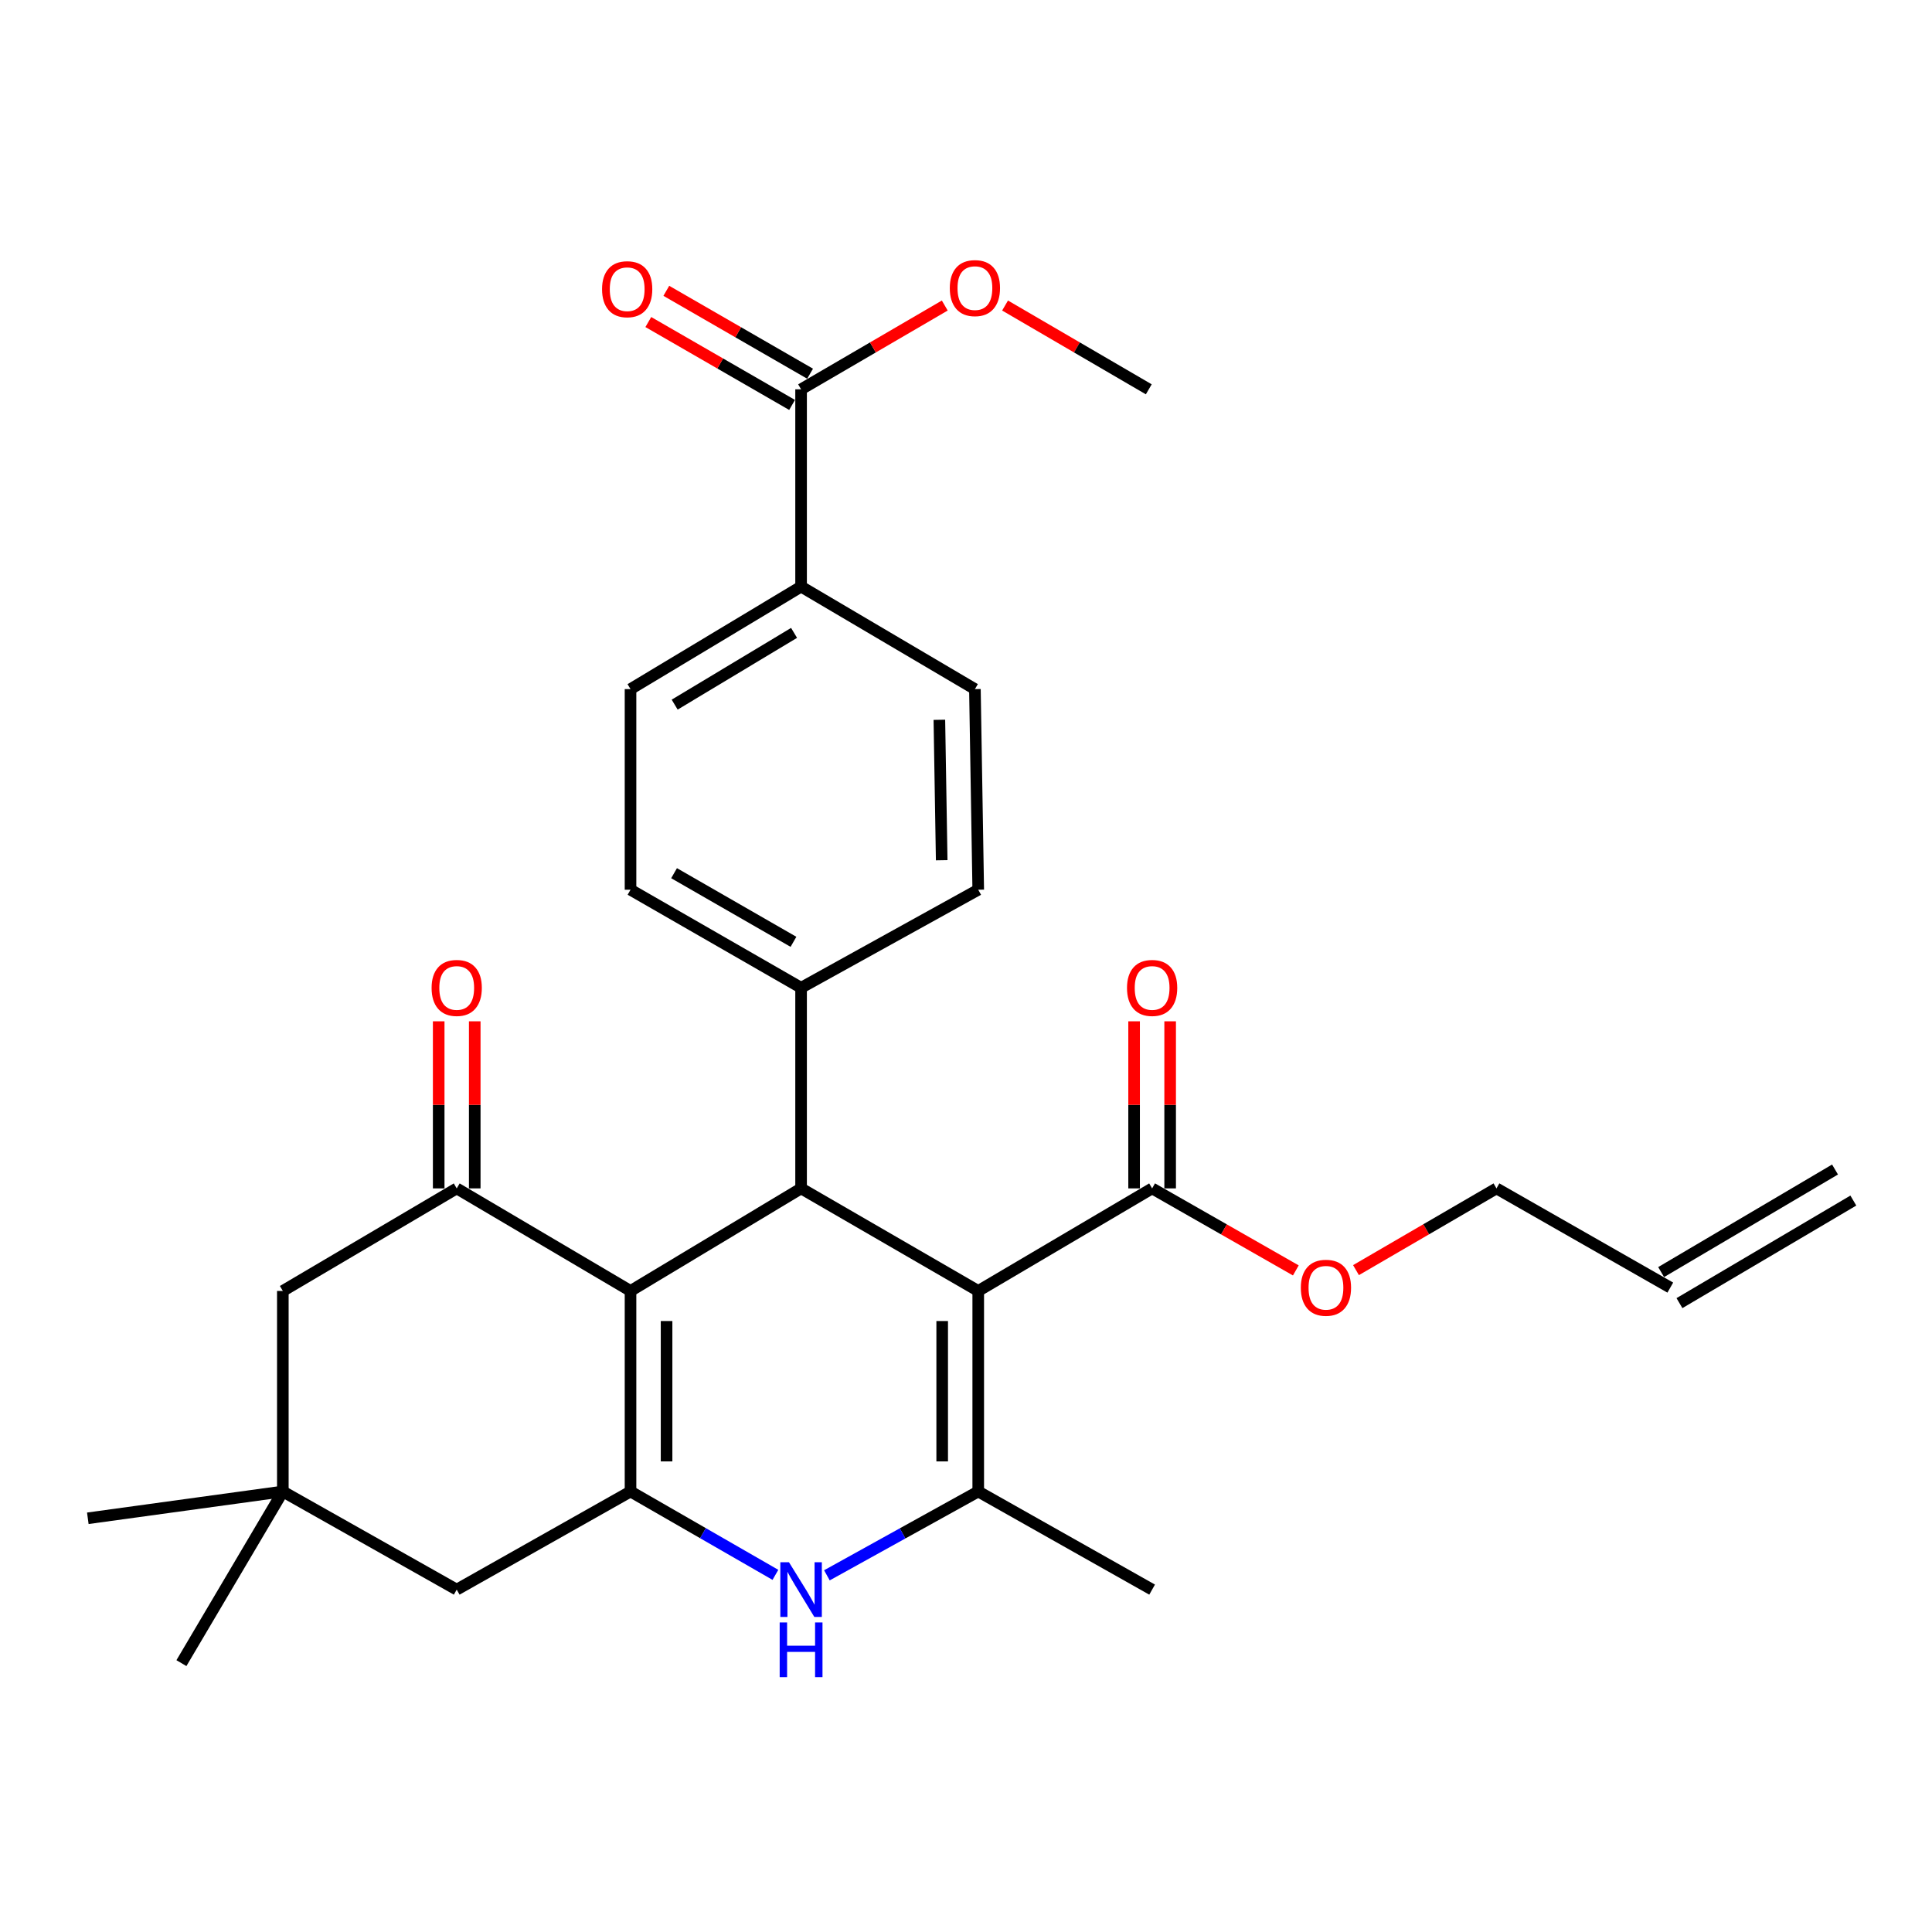 <?xml version='1.0' encoding='iso-8859-1'?>
<svg version='1.1' baseProfile='full'
              xmlns='http://www.w3.org/2000/svg'
                      xmlns:rdkit='http://www.rdkit.org/xml'
                      xmlns:xlink='http://www.w3.org/1999/xlink'
                  xml:space='preserve'
width='1000px' height='1000px' viewBox='0 0 1000 1000'>
<!-- END OF HEADER -->
<rect style='opacity:1.0;fill:#FFFFFF;stroke:none' width='1000' height='1000' x='0' y='0'> </rect>
<path class='bond-2' d='M 506.333,668.194 L 506.333,771.994' style='fill:none;fill-rule:evenodd;stroke:#000000;stroke-width:6px;stroke-linecap:butt;stroke-linejoin:miter;stroke-opacity:1' />
<path class='bond-2' d='M 487.675,683.764 L 487.675,756.424' style='fill:none;fill-rule:evenodd;stroke:#000000;stroke-width:6px;stroke-linecap:butt;stroke-linejoin:miter;stroke-opacity:1' />
<path class='bond-3' d='M 506.333,668.194 L 414.641,615.113' style='fill:none;fill-rule:evenodd;stroke:#000000;stroke-width:6px;stroke-linecap:butt;stroke-linejoin:miter;stroke-opacity:1' />
<path class='bond-6' d='M 506.333,668.194 L 596.336,615.113' style='fill:none;fill-rule:evenodd;stroke:#000000;stroke-width:6px;stroke-linecap:butt;stroke-linejoin:miter;stroke-opacity:1' />
<path class='bond-0' d='M 326.358,668.194 L 414.641,615.113' style='fill:none;fill-rule:evenodd;stroke:#000000;stroke-width:6px;stroke-linecap:butt;stroke-linejoin:miter;stroke-opacity:1' />
<path class='bond-1' d='M 326.358,668.194 L 326.358,771.994' style='fill:none;fill-rule:evenodd;stroke:#000000;stroke-width:6px;stroke-linecap:butt;stroke-linejoin:miter;stroke-opacity:1' />
<path class='bond-1' d='M 345.016,683.764 L 345.016,756.424' style='fill:none;fill-rule:evenodd;stroke:#000000;stroke-width:6px;stroke-linecap:butt;stroke-linejoin:miter;stroke-opacity:1' />
<path class='bond-5' d='M 326.358,668.194 L 236.396,615.113' style='fill:none;fill-rule:evenodd;stroke:#000000;stroke-width:6px;stroke-linecap:butt;stroke-linejoin:miter;stroke-opacity:1' />
<path class='bond-8' d='M 326.358,771.994 L 236.396,822.784' style='fill:none;fill-rule:evenodd;stroke:#000000;stroke-width:6px;stroke-linecap:butt;stroke-linejoin:miter;stroke-opacity:1' />
<path class='bond-29' d='M 326.358,771.994 L 363.856,793.567' style='fill:none;fill-rule:evenodd;stroke:#000000;stroke-width:6px;stroke-linecap:butt;stroke-linejoin:miter;stroke-opacity:1' />
<path class='bond-29' d='M 363.856,793.567 L 401.354,815.141' style='fill:none;fill-rule:evenodd;stroke:#0000FF;stroke-width:6px;stroke-linecap:butt;stroke-linejoin:miter;stroke-opacity:1' />
<path class='bond-4' d='M 506.333,771.994 L 467.167,793.689' style='fill:none;fill-rule:evenodd;stroke:#000000;stroke-width:6px;stroke-linecap:butt;stroke-linejoin:miter;stroke-opacity:1' />
<path class='bond-4' d='M 467.167,793.689 L 428.001,815.384' style='fill:none;fill-rule:evenodd;stroke:#0000FF;stroke-width:6px;stroke-linecap:butt;stroke-linejoin:miter;stroke-opacity:1' />
<path class='bond-23' d='M 506.333,771.994 L 596.336,822.784' style='fill:none;fill-rule:evenodd;stroke:#000000;stroke-width:6px;stroke-linecap:butt;stroke-linejoin:miter;stroke-opacity:1' />
<path class='bond-11' d='M 414.641,615.113 L 414.641,511.272' style='fill:none;fill-rule:evenodd;stroke:#000000;stroke-width:6px;stroke-linecap:butt;stroke-linejoin:miter;stroke-opacity:1' />
<path class='bond-10' d='M 236.396,615.113 L 146.393,668.194' style='fill:none;fill-rule:evenodd;stroke:#000000;stroke-width:6px;stroke-linecap:butt;stroke-linejoin:miter;stroke-opacity:1' />
<path class='bond-13' d='M 245.725,615.113 L 245.725,571.87' style='fill:none;fill-rule:evenodd;stroke:#000000;stroke-width:6px;stroke-linecap:butt;stroke-linejoin:miter;stroke-opacity:1' />
<path class='bond-13' d='M 245.725,571.87 L 245.725,528.628' style='fill:none;fill-rule:evenodd;stroke:#FF0000;stroke-width:6px;stroke-linecap:butt;stroke-linejoin:miter;stroke-opacity:1' />
<path class='bond-13' d='M 227.067,615.113 L 227.067,571.87' style='fill:none;fill-rule:evenodd;stroke:#000000;stroke-width:6px;stroke-linecap:butt;stroke-linejoin:miter;stroke-opacity:1' />
<path class='bond-13' d='M 227.067,571.87 L 227.067,528.628' style='fill:none;fill-rule:evenodd;stroke:#FF0000;stroke-width:6px;stroke-linecap:butt;stroke-linejoin:miter;stroke-opacity:1' />
<path class='bond-14' d='M 605.665,615.113 L 605.665,571.87' style='fill:none;fill-rule:evenodd;stroke:#000000;stroke-width:6px;stroke-linecap:butt;stroke-linejoin:miter;stroke-opacity:1' />
<path class='bond-14' d='M 605.665,571.87 L 605.665,528.628' style='fill:none;fill-rule:evenodd;stroke:#FF0000;stroke-width:6px;stroke-linecap:butt;stroke-linejoin:miter;stroke-opacity:1' />
<path class='bond-14' d='M 587.008,615.113 L 587.008,571.87' style='fill:none;fill-rule:evenodd;stroke:#000000;stroke-width:6px;stroke-linecap:butt;stroke-linejoin:miter;stroke-opacity:1' />
<path class='bond-14' d='M 587.008,571.87 L 587.008,528.628' style='fill:none;fill-rule:evenodd;stroke:#FF0000;stroke-width:6px;stroke-linecap:butt;stroke-linejoin:miter;stroke-opacity:1' />
<path class='bond-22' d='M 596.336,615.113 L 633.528,636.339' style='fill:none;fill-rule:evenodd;stroke:#000000;stroke-width:6px;stroke-linecap:butt;stroke-linejoin:miter;stroke-opacity:1' />
<path class='bond-22' d='M 633.528,636.339 L 670.719,657.565' style='fill:none;fill-rule:evenodd;stroke:#FF0000;stroke-width:6px;stroke-linecap:butt;stroke-linejoin:miter;stroke-opacity:1' />
<path class='bond-7' d='M 414.641,201.511 L 414.641,303.631' style='fill:none;fill-rule:evenodd;stroke:#000000;stroke-width:6px;stroke-linecap:butt;stroke-linejoin:miter;stroke-opacity:1' />
<path class='bond-15' d='M 419.3,193.429 L 382.092,171.976' style='fill:none;fill-rule:evenodd;stroke:#000000;stroke-width:6px;stroke-linecap:butt;stroke-linejoin:miter;stroke-opacity:1' />
<path class='bond-15' d='M 382.092,171.976 L 344.884,150.523' style='fill:none;fill-rule:evenodd;stroke:#FF0000;stroke-width:6px;stroke-linecap:butt;stroke-linejoin:miter;stroke-opacity:1' />
<path class='bond-15' d='M 409.981,209.593 L 372.773,188.139' style='fill:none;fill-rule:evenodd;stroke:#000000;stroke-width:6px;stroke-linecap:butt;stroke-linejoin:miter;stroke-opacity:1' />
<path class='bond-15' d='M 372.773,188.139 L 335.565,166.686' style='fill:none;fill-rule:evenodd;stroke:#FF0000;stroke-width:6px;stroke-linecap:butt;stroke-linejoin:miter;stroke-opacity:1' />
<path class='bond-24' d='M 414.641,201.511 L 451.825,179.826' style='fill:none;fill-rule:evenodd;stroke:#000000;stroke-width:6px;stroke-linecap:butt;stroke-linejoin:miter;stroke-opacity:1' />
<path class='bond-24' d='M 451.825,179.826 L 489.009,158.141' style='fill:none;fill-rule:evenodd;stroke:#FF0000;stroke-width:6px;stroke-linecap:butt;stroke-linejoin:miter;stroke-opacity:1' />
<path class='bond-31' d='M 236.396,822.784 L 146.393,771.994' style='fill:none;fill-rule:evenodd;stroke:#000000;stroke-width:6px;stroke-linecap:butt;stroke-linejoin:miter;stroke-opacity:1' />
<path class='bond-9' d='M 146.393,771.994 L 146.393,668.194' style='fill:none;fill-rule:evenodd;stroke:#000000;stroke-width:6px;stroke-linecap:butt;stroke-linejoin:miter;stroke-opacity:1' />
<path class='bond-25' d='M 146.393,771.994 L 93.903,860.836' style='fill:none;fill-rule:evenodd;stroke:#000000;stroke-width:6px;stroke-linecap:butt;stroke-linejoin:miter;stroke-opacity:1' />
<path class='bond-26' d='M 146.393,771.994 L 45.455,785.863' style='fill:none;fill-rule:evenodd;stroke:#000000;stroke-width:6px;stroke-linecap:butt;stroke-linejoin:miter;stroke-opacity:1' />
<path class='bond-16' d='M 414.641,511.272 L 506.333,460.523' style='fill:none;fill-rule:evenodd;stroke:#000000;stroke-width:6px;stroke-linecap:butt;stroke-linejoin:miter;stroke-opacity:1' />
<path class='bond-17' d='M 414.641,511.272 L 326.358,460.523' style='fill:none;fill-rule:evenodd;stroke:#000000;stroke-width:6px;stroke-linecap:butt;stroke-linejoin:miter;stroke-opacity:1' />
<path class='bond-17' d='M 410.697,487.484 L 348.899,451.959' style='fill:none;fill-rule:evenodd;stroke:#000000;stroke-width:6px;stroke-linecap:butt;stroke-linejoin:miter;stroke-opacity:1' />
<path class='bond-12' d='M 414.641,303.631 L 326.358,356.682' style='fill:none;fill-rule:evenodd;stroke:#000000;stroke-width:6px;stroke-linecap:butt;stroke-linejoin:miter;stroke-opacity:1' />
<path class='bond-12' d='M 411.008,327.581 L 349.211,364.716' style='fill:none;fill-rule:evenodd;stroke:#000000;stroke-width:6px;stroke-linecap:butt;stroke-linejoin:miter;stroke-opacity:1' />
<path class='bond-30' d='M 414.641,303.631 L 504.613,356.682' style='fill:none;fill-rule:evenodd;stroke:#000000;stroke-width:6px;stroke-linecap:butt;stroke-linejoin:miter;stroke-opacity:1' />
<path class='bond-19' d='M 506.333,460.523 L 504.613,356.682' style='fill:none;fill-rule:evenodd;stroke:#000000;stroke-width:6px;stroke-linecap:butt;stroke-linejoin:miter;stroke-opacity:1' />
<path class='bond-19' d='M 487.42,445.256 L 486.215,372.567' style='fill:none;fill-rule:evenodd;stroke:#000000;stroke-width:6px;stroke-linecap:butt;stroke-linejoin:miter;stroke-opacity:1' />
<path class='bond-18' d='M 326.358,460.523 L 326.358,356.682' style='fill:none;fill-rule:evenodd;stroke:#000000;stroke-width:6px;stroke-linecap:butt;stroke-linejoin:miter;stroke-opacity:1' />
<path class='bond-20' d='M 864.542,666.463 L 774.57,615.113' style='fill:none;fill-rule:evenodd;stroke:#000000;stroke-width:6px;stroke-linecap:butt;stroke-linejoin:miter;stroke-opacity:1' />
<path class='bond-21' d='M 869.282,674.498 L 959.285,621.406' style='fill:none;fill-rule:evenodd;stroke:#000000;stroke-width:6px;stroke-linecap:butt;stroke-linejoin:miter;stroke-opacity:1' />
<path class='bond-21' d='M 859.802,658.428 L 949.806,605.336' style='fill:none;fill-rule:evenodd;stroke:#000000;stroke-width:6px;stroke-linecap:butt;stroke-linejoin:miter;stroke-opacity:1' />
<path class='bond-27' d='M 701.861,657.415 L 738.216,636.264' style='fill:none;fill-rule:evenodd;stroke:#FF0000;stroke-width:6px;stroke-linecap:butt;stroke-linejoin:miter;stroke-opacity:1' />
<path class='bond-27' d='M 738.216,636.264 L 774.57,615.113' style='fill:none;fill-rule:evenodd;stroke:#000000;stroke-width:6px;stroke-linecap:butt;stroke-linejoin:miter;stroke-opacity:1' />
<path class='bond-28' d='M 520.217,158.139 L 557.411,179.825' style='fill:none;fill-rule:evenodd;stroke:#FF0000;stroke-width:6px;stroke-linecap:butt;stroke-linejoin:miter;stroke-opacity:1' />
<path class='bond-28' d='M 557.411,179.825 L 594.605,201.511' style='fill:none;fill-rule:evenodd;stroke:#000000;stroke-width:6px;stroke-linecap:butt;stroke-linejoin:miter;stroke-opacity:1' />
<path  class='atom-5' d='M 408.381 808.624
L 417.661 823.624
Q 418.581 825.104, 420.061 827.784
Q 421.541 830.464, 421.621 830.624
L 421.621 808.624
L 425.381 808.624
L 425.381 836.944
L 421.501 836.944
L 411.541 820.544
Q 410.381 818.624, 409.141 816.424
Q 407.941 814.224, 407.581 813.544
L 407.581 836.944
L 403.901 836.944
L 403.901 808.624
L 408.381 808.624
' fill='#0000FF'/>
<path  class='atom-5' d='M 403.561 839.776
L 407.401 839.776
L 407.401 851.816
L 421.881 851.816
L 421.881 839.776
L 425.721 839.776
L 425.721 868.096
L 421.881 868.096
L 421.881 855.016
L 407.401 855.016
L 407.401 868.096
L 403.561 868.096
L 403.561 839.776
' fill='#0000FF'/>
<path  class='atom-14' d='M 223.396 511.352
Q 223.396 504.552, 226.756 500.752
Q 230.116 496.952, 236.396 496.952
Q 242.676 496.952, 246.036 500.752
Q 249.396 504.552, 249.396 511.352
Q 249.396 518.232, 245.996 522.152
Q 242.596 526.032, 236.396 526.032
Q 230.156 526.032, 226.756 522.152
Q 223.396 518.272, 223.396 511.352
M 236.396 522.832
Q 240.716 522.832, 243.036 519.952
Q 245.396 517.032, 245.396 511.352
Q 245.396 505.792, 243.036 502.992
Q 240.716 500.152, 236.396 500.152
Q 232.076 500.152, 229.716 502.952
Q 227.396 505.752, 227.396 511.352
Q 227.396 517.072, 229.716 519.952
Q 232.076 522.832, 236.396 522.832
' fill='#FF0000'/>
<path  class='atom-15' d='M 583.336 511.352
Q 583.336 504.552, 586.696 500.752
Q 590.056 496.952, 596.336 496.952
Q 602.616 496.952, 605.976 500.752
Q 609.336 504.552, 609.336 511.352
Q 609.336 518.232, 605.936 522.152
Q 602.536 526.032, 596.336 526.032
Q 590.096 526.032, 586.696 522.152
Q 583.336 518.272, 583.336 511.352
M 596.336 522.832
Q 600.656 522.832, 602.976 519.952
Q 605.336 517.032, 605.336 511.352
Q 605.336 505.792, 602.976 502.992
Q 600.656 500.152, 596.336 500.152
Q 592.016 500.152, 589.656 502.952
Q 587.336 505.752, 587.336 511.352
Q 587.336 517.072, 589.656 519.952
Q 592.016 522.832, 596.336 522.832
' fill='#FF0000'/>
<path  class='atom-16' d='M 311.627 149.691
Q 311.627 142.891, 314.987 139.091
Q 318.347 135.291, 324.627 135.291
Q 330.907 135.291, 334.267 139.091
Q 337.627 142.891, 337.627 149.691
Q 337.627 156.571, 334.227 160.491
Q 330.827 164.371, 324.627 164.371
Q 318.387 164.371, 314.987 160.491
Q 311.627 156.611, 311.627 149.691
M 324.627 161.171
Q 328.947 161.171, 331.267 158.291
Q 333.627 155.371, 333.627 149.691
Q 333.627 144.131, 331.267 141.331
Q 328.947 138.491, 324.627 138.491
Q 320.307 138.491, 317.947 141.291
Q 315.627 144.091, 315.627 149.691
Q 315.627 155.411, 317.947 158.291
Q 320.307 161.171, 324.627 161.171
' fill='#FF0000'/>
<path  class='atom-23' d='M 673.308 666.543
Q 673.308 659.743, 676.668 655.943
Q 680.028 652.143, 686.308 652.143
Q 692.588 652.143, 695.948 655.943
Q 699.308 659.743, 699.308 666.543
Q 699.308 673.423, 695.908 677.343
Q 692.508 681.223, 686.308 681.223
Q 680.068 681.223, 676.668 677.343
Q 673.308 673.463, 673.308 666.543
M 686.308 678.023
Q 690.628 678.023, 692.948 675.143
Q 695.308 672.223, 695.308 666.543
Q 695.308 660.983, 692.948 658.183
Q 690.628 655.343, 686.308 655.343
Q 681.988 655.343, 679.628 658.143
Q 677.308 660.943, 677.308 666.543
Q 677.308 672.263, 679.628 675.143
Q 681.988 678.023, 686.308 678.023
' fill='#FF0000'/>
<path  class='atom-25' d='M 491.613 149.121
Q 491.613 142.321, 494.973 138.521
Q 498.333 134.721, 504.613 134.721
Q 510.893 134.721, 514.253 138.521
Q 517.613 142.321, 517.613 149.121
Q 517.613 156.001, 514.213 159.921
Q 510.813 163.801, 504.613 163.801
Q 498.373 163.801, 494.973 159.921
Q 491.613 156.041, 491.613 149.121
M 504.613 160.601
Q 508.933 160.601, 511.253 157.721
Q 513.613 154.801, 513.613 149.121
Q 513.613 143.561, 511.253 140.761
Q 508.933 137.921, 504.613 137.921
Q 500.293 137.921, 497.933 140.721
Q 495.613 143.521, 495.613 149.121
Q 495.613 154.841, 497.933 157.721
Q 500.293 160.601, 504.613 160.601
' fill='#FF0000'/>
</svg>
